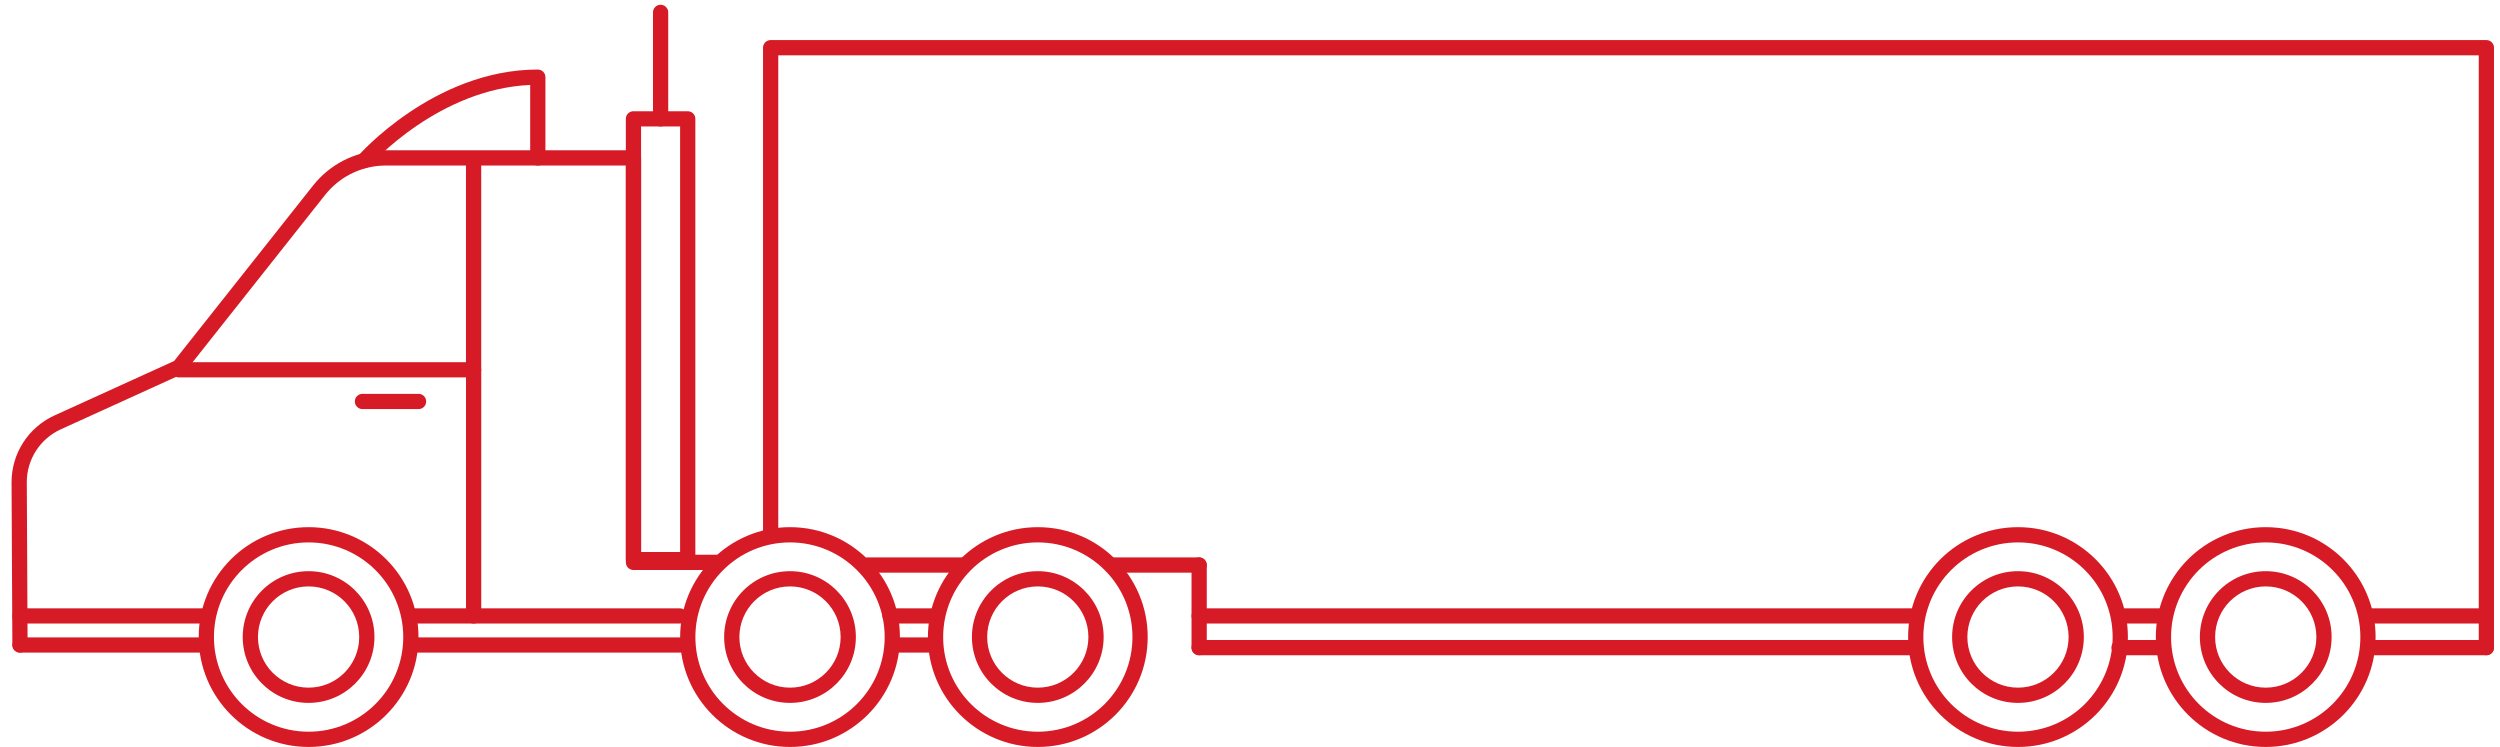 <svg width="164" height="49" viewBox="0 0 164 49" fill="none" xmlns="http://www.w3.org/2000/svg">
<path d="M34.78 10.362V5.573C31.831 5.702 29.266 6.946 27.392 8.212C26.405 8.879 25.619 9.546 25.08 10.046C24.811 10.295 24.604 10.502 24.466 10.646C24.397 10.717 24.345 10.773 24.311 10.81C24.294 10.829 24.28 10.843 24.272 10.852C24.269 10.856 24.266 10.859 24.265 10.861L24.263 10.863L24.189 10.933C24.003 11.073 23.738 11.069 23.557 10.909C23.349 10.727 23.329 10.412 23.511 10.204L23.691 10.362C23.511 10.204 23.511 10.204 23.511 10.204L23.517 10.198C23.52 10.195 23.523 10.19 23.528 10.185C23.539 10.173 23.555 10.155 23.574 10.134C23.614 10.091 23.671 10.029 23.746 9.951C23.896 9.796 24.116 9.576 24.4 9.312C24.968 8.786 25.794 8.085 26.832 7.384C28.901 5.986 31.847 4.563 35.28 4.562L35.381 4.572C35.609 4.619 35.78 4.821 35.78 5.062V10.362C35.78 10.638 35.556 10.862 35.28 10.862C35.004 10.862 34.781 10.638 34.78 10.362Z" fill="#D61B26"/>
<path d="M50.055 35.145V3.129L50.065 3.028C50.111 2.8 50.313 2.629 50.555 2.629H163.106L163.207 2.639C163.435 2.685 163.606 2.887 163.606 3.129V42.482C163.606 42.758 163.382 42.982 163.106 42.982C162.83 42.982 162.607 42.758 162.606 42.482V3.629H51.055V35.145C51.055 35.422 50.831 35.645 50.555 35.645C50.279 35.645 50.055 35.422 50.055 35.145Z" fill="#D61B26"/>
<path d="M78.164 42.485V37.066C78.164 36.79 78.388 36.566 78.664 36.566C78.94 36.566 79.164 36.79 79.164 37.066V42.485C79.164 42.761 78.94 42.985 78.664 42.985C78.388 42.985 78.164 42.761 78.164 42.485Z" fill="#D61B26"/>
<path d="M125.605 39.906L125.706 39.916C125.934 39.963 126.105 40.165 126.105 40.406C126.105 40.648 125.934 40.85 125.706 40.897L125.605 40.906H78.664C78.388 40.906 78.164 40.682 78.164 40.406C78.164 40.13 78.388 39.906 78.664 39.906H125.605Z" fill="#D61B26"/>
<path d="M154.84 41.791C154.84 38.362 152.06 35.582 148.631 35.582C145.202 35.582 142.422 38.362 142.422 41.791C142.422 45.22 145.202 48 148.631 48C152.06 48 154.84 45.22 154.84 41.791ZM155.84 41.791C155.84 45.773 152.612 49 148.631 49C144.649 49 141.422 45.773 141.422 41.791C141.422 37.81 144.649 34.582 148.631 34.582C152.612 34.582 155.84 37.81 155.84 41.791Z" fill="#D61B26"/>
<path d="M138.59 41.791C138.59 38.362 135.81 35.582 132.381 35.582C128.952 35.582 126.172 38.362 126.172 41.791C126.172 45.22 128.952 48 132.381 48C135.81 48 138.59 45.22 138.59 41.791ZM139.59 41.791C139.59 45.773 136.362 49 132.381 49C128.399 49 125.172 45.773 125.172 41.791C125.172 37.81 128.399 34.582 132.381 34.582C136.362 34.582 139.59 37.81 139.59 41.791Z" fill="#D61B26"/>
<path d="M41.556 9.859L41.656 9.869C41.884 9.916 42.056 10.118 42.056 10.359V36.392H47.054L47.154 36.402C47.382 36.449 47.554 36.65 47.554 36.892C47.554 37.133 47.382 37.335 47.154 37.382L47.054 37.392H41.556C41.28 37.392 41.056 37.168 41.056 36.892V10.859H25.311C23.855 10.86 22.474 11.483 21.513 12.565L21.326 12.787L12.131 24.398C12.106 24.428 12.078 24.456 12.047 24.48L11.945 24.542L3.989 28.163C2.624 28.785 1.75 30.149 1.758 31.649L1.811 42.308L1.801 42.409C1.755 42.637 1.555 42.809 1.314 42.81C1.072 42.812 0.869 42.641 0.821 42.413L0.811 42.312L0.758 31.654C0.749 29.761 1.852 28.037 3.575 27.253L11.421 23.682L20.542 12.166L20.765 11.9C21.915 10.606 23.568 9.859 25.311 9.859H41.556Z" fill="#D61B26"/>
<path d="M30.568 10.531C30.568 10.255 30.792 10.031 31.068 10.031C31.344 10.031 31.568 10.255 31.568 10.531V24.259C31.568 24.535 31.344 24.759 31.068 24.759H11.738C11.462 24.759 11.239 24.535 11.238 24.259C11.238 23.983 11.462 23.759 11.738 23.759H30.568V10.531Z" fill="#D61B26"/>
<path d="M74.289 41.791C74.289 38.362 71.509 35.582 68.08 35.582C64.651 35.582 61.871 38.362 61.871 41.791C61.871 45.22 64.651 48 68.08 48C71.509 48 74.289 45.22 74.289 41.791ZM75.289 41.791C75.289 45.773 72.062 49 68.08 49C64.099 49 60.871 45.773 60.871 41.791C60.871 37.81 64.099 34.582 68.08 34.582C72.061 34.582 75.289 37.81 75.289 41.791Z" fill="#D61B26"/>
<path d="M45.115 7.297L45.217 7.307C45.444 7.353 45.615 7.555 45.615 7.797V36.71C45.615 36.986 45.391 37.21 45.115 37.21H41.555C41.279 37.21 41.055 36.986 41.055 36.71V7.797L41.065 7.696C41.111 7.468 41.313 7.297 41.555 7.297H45.115ZM42.055 36.21H44.615V8.297H42.055V36.21Z" fill="#D61B26"/>
<path d="M42.836 7.797V0.812C42.836 0.536 43.06 0.312 43.336 0.312C43.612 0.312 43.836 0.536 43.836 0.812V7.797C43.836 8.073 43.612 8.297 43.336 8.297C43.06 8.297 42.836 8.073 42.836 7.797Z" fill="#D61B26"/>
<path d="M13.546 39.906L13.648 39.916C13.875 39.963 14.046 40.165 14.046 40.406C14.046 40.648 13.875 40.85 13.648 40.897L13.546 40.906H1.312C1.036 40.906 0.812 40.682 0.812 40.406C0.812 40.13 1.036 39.906 1.312 39.906H13.546Z" fill="#D61B26"/>
<path d="M151.954 41.789C151.954 39.955 150.467 38.469 148.633 38.469C146.799 38.469 145.313 39.955 145.312 41.789C145.312 43.623 146.799 45.11 148.633 45.11C150.467 45.11 151.954 43.623 151.954 41.789ZM152.954 41.789C152.954 44.175 151.019 46.11 148.633 46.11C146.247 46.11 144.312 44.175 144.312 41.789C144.313 39.403 146.247 37.469 148.633 37.469C151.019 37.469 152.954 39.403 152.954 41.789Z" fill="#D61B26"/>
<path d="M135.7 41.789C135.7 39.955 134.213 38.469 132.379 38.469C130.545 38.469 129.059 39.955 129.059 41.789C129.059 43.623 130.545 45.11 132.379 45.11C134.213 45.11 135.7 43.623 135.7 41.789ZM136.7 41.789C136.7 44.175 134.765 46.11 132.379 46.11C129.993 46.11 128.059 44.175 128.059 41.789C128.059 39.403 129.993 37.469 132.379 37.469C134.765 37.469 136.7 39.403 136.7 41.789Z" fill="#D61B26"/>
<path d="M71.399 41.789C71.399 39.955 69.912 38.469 68.078 38.469C66.245 38.469 64.758 39.955 64.758 41.789C64.758 43.623 66.244 45.11 68.078 45.11C69.912 45.11 71.399 43.623 71.399 41.789ZM72.399 41.789C72.399 44.175 70.464 46.11 68.078 46.11C65.692 46.11 63.758 44.175 63.758 41.789C63.758 39.403 65.692 37.469 68.078 37.469C70.464 37.469 72.399 39.403 72.399 41.789Z" fill="#D61B26"/>
<path d="M44.591 39.906L44.691 39.916C44.919 39.962 45.091 40.164 45.091 40.406C45.091 40.648 44.919 40.85 44.691 40.897L44.591 40.906H26.949C26.673 40.906 26.449 40.682 26.449 40.406C26.449 40.13 26.673 39.906 26.949 39.906H44.591Z" fill="#D61B26"/>
<path d="M58.035 41.791C58.035 38.362 55.255 35.582 51.826 35.582C48.397 35.582 45.617 38.362 45.617 41.791C45.617 45.22 48.397 48 51.826 48C55.255 48 58.035 45.22 58.035 41.791ZM59.035 41.791C59.035 45.773 55.808 49 51.826 49C47.845 49 44.617 45.773 44.617 41.791C44.617 37.81 47.845 34.582 51.826 34.582C55.808 34.582 59.035 37.81 59.035 41.791Z" fill="#D61B26"/>
<path d="M55.145 41.789C55.145 39.955 53.658 38.469 51.824 38.469C49.99 38.469 48.504 39.955 48.504 41.789C48.504 43.623 49.99 45.11 51.824 45.11C53.658 45.11 55.145 43.623 55.145 41.789ZM56.145 41.789C56.145 44.175 54.21 46.11 51.824 46.11C49.438 46.11 47.504 44.175 47.504 41.789C47.504 39.403 49.438 37.469 51.824 37.469C54.21 37.469 56.145 39.403 56.145 41.789Z" fill="#D61B26"/>
<path d="M26.453 41.791C26.453 38.362 23.673 35.582 20.244 35.582C16.815 35.582 14.035 38.362 14.035 41.791C14.035 45.22 16.815 48 20.244 48C23.673 48 26.453 45.22 26.453 41.791ZM27.453 41.791C27.453 45.773 24.226 49 20.244 49C16.263 49 13.035 45.773 13.035 41.791C13.035 37.81 16.263 34.582 20.244 34.582C24.226 34.582 27.453 37.81 27.453 41.791Z" fill="#D61B26"/>
<path d="M23.564 41.789C23.563 39.955 22.076 38.469 20.242 38.469C18.409 38.469 16.922 39.955 16.922 41.789C16.922 43.623 18.408 45.11 20.242 45.11C22.076 45.11 23.564 43.623 23.564 41.789ZM24.564 41.789C24.564 44.175 22.628 46.11 20.242 46.11C17.856 46.11 15.922 44.175 15.922 41.789C15.922 39.403 17.856 37.469 20.242 37.469C22.628 37.469 24.563 39.403 24.564 41.789Z" fill="#D61B26"/>
<path d="M30.57 40.405V24.258C30.57 23.982 30.794 23.758 31.07 23.758C31.346 23.758 31.57 23.982 31.57 24.258V40.405C31.57 40.681 31.346 40.905 31.07 40.905C30.794 40.905 30.57 40.681 30.57 40.405Z" fill="#D61B26"/>
<path d="M27.457 25.836L27.558 25.846C27.786 25.892 27.957 26.094 27.957 26.336C27.957 26.578 27.786 26.78 27.558 26.826L27.457 26.836H23.777C23.501 26.836 23.277 26.612 23.277 26.336C23.277 26.06 23.501 25.836 23.777 25.836H27.457Z" fill="#D61B26"/>
<path d="M13.251 41.812L13.352 41.822C13.579 41.869 13.751 42.071 13.751 42.312C13.751 42.554 13.579 42.756 13.352 42.803L13.251 42.812H1.312C1.036 42.812 0.812 42.589 0.812 42.312C0.812 42.036 1.036 41.812 1.312 41.812H13.251Z" fill="#D61B26"/>
<path d="M44.688 41.812L44.789 41.822C45.017 41.869 45.188 42.071 45.188 42.312C45.188 42.554 45.017 42.756 44.789 42.803L44.688 42.812H27.047C26.771 42.812 26.547 42.589 26.547 42.312C26.547 42.036 26.771 41.812 27.047 41.812H44.688Z" fill="#D61B26"/>
<path d="M61.246 41.812L61.347 41.822C61.575 41.869 61.746 42.071 61.746 42.312C61.746 42.554 61.575 42.756 61.347 42.803L61.246 42.812H58.684C58.407 42.812 58.184 42.589 58.184 42.312C58.184 42.036 58.407 41.812 58.684 41.812H61.246Z" fill="#D61B26"/>
<path d="M61.369 39.906L61.47 39.916C61.698 39.963 61.869 40.165 61.869 40.406C61.869 40.648 61.698 40.85 61.47 40.897L61.369 40.906H58.387C58.111 40.906 57.887 40.682 57.887 40.406C57.887 40.13 58.111 39.906 58.387 39.906H61.369Z" fill="#D61B26"/>
<path d="M63.218 36.566L63.318 36.576C63.546 36.623 63.718 36.825 63.718 37.066C63.718 37.308 63.546 37.51 63.318 37.557L63.218 37.566H56.91C56.634 37.566 56.41 37.343 56.41 37.066C56.41 36.79 56.634 36.566 56.91 36.566H63.218Z" fill="#D61B26"/>
<path d="M78.661 36.566L78.762 36.576C78.99 36.623 79.161 36.825 79.161 37.066C79.161 37.308 78.99 37.51 78.762 37.557L78.661 37.566H72.875C72.599 37.566 72.375 37.343 72.375 37.066C72.375 36.79 72.599 36.566 72.875 36.566H78.661Z" fill="#D61B26"/>
<path d="M163.055 39.906L163.155 39.916C163.383 39.962 163.555 40.164 163.555 40.406C163.555 40.648 163.383 40.85 163.155 40.897L163.055 40.906H155.355C155.079 40.906 154.855 40.682 154.855 40.406C154.855 40.13 155.079 39.906 155.355 39.906H163.055Z" fill="#D61B26"/>
<path d="M141.964 39.906L142.064 39.916C142.292 39.962 142.464 40.164 142.464 40.406C142.464 40.648 142.292 40.85 142.064 40.897L141.964 40.906H139.094C138.818 40.906 138.594 40.682 138.594 40.406C138.594 40.13 138.818 39.906 139.094 39.906H141.964Z" fill="#D61B26"/>
<path d="M163.107 41.984L163.208 41.994C163.436 42.041 163.607 42.243 163.607 42.484C163.607 42.726 163.436 42.928 163.208 42.975L163.107 42.984H155.664C155.388 42.984 155.164 42.761 155.164 42.484C155.164 42.208 155.388 41.984 155.664 41.984H163.107Z" fill="#D61B26"/>
<path d="M125.31 41.984L125.41 41.994C125.638 42.041 125.81 42.243 125.81 42.484C125.81 42.726 125.638 42.928 125.41 42.975L125.31 42.984L78.664 42.985C78.388 42.985 78.164 42.761 78.164 42.485C78.164 42.209 78.388 41.984 78.664 41.984H125.31Z" fill="#D61B26"/>
<path d="M141.669 41.984L141.77 41.994C141.997 42.041 142.169 42.243 142.169 42.484C142.169 42.726 141.997 42.928 141.77 42.975L141.669 42.984H139.008C138.732 42.984 138.508 42.761 138.508 42.484C138.508 42.208 138.732 41.984 139.008 41.984H141.669Z" fill="#D61B26"/>
</svg>
